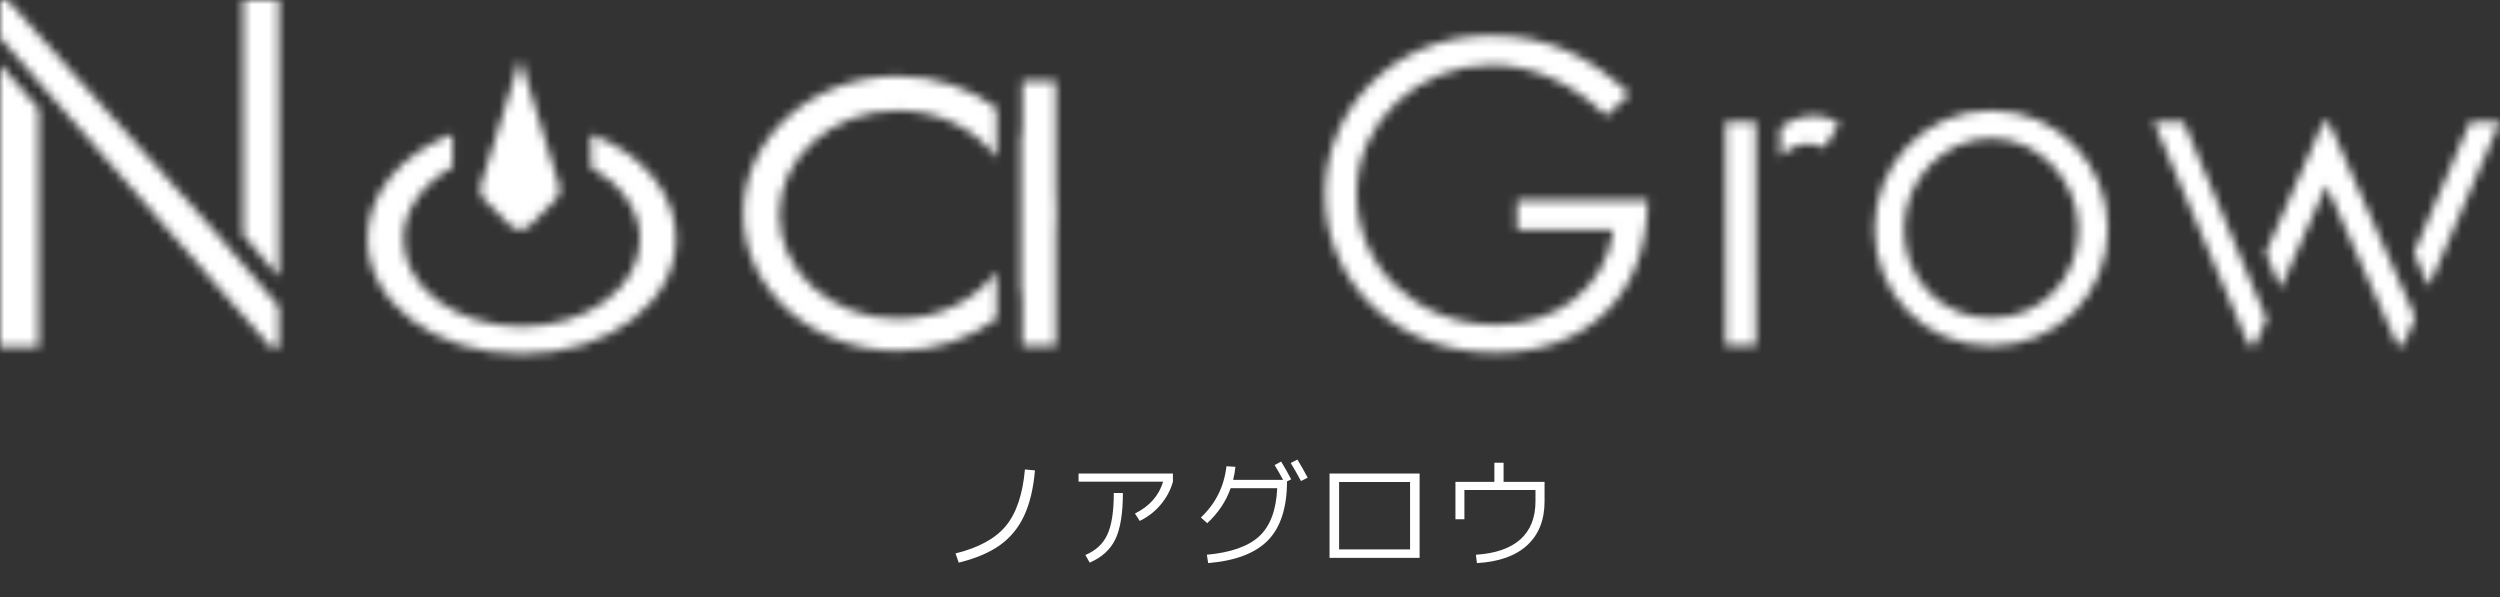 <svg width="293" height="70" viewBox="0 0 293 70" fill="none" xmlns="http://www.w3.org/2000/svg">
<rect x="0" y="0" width="293" height="70" fill="#333333" stroke="none"/>
<mask id="mask0_231_2771" style="mask-type:alpha" maskUnits="userSpaceOnUse" x="-1" y="0" width="295" height="42">
<path d="M25.377 27.366L0.867 0H-0.001V4.421L8.049 13.623L31.755 40.725H32.682V35.934L25.377 27.366Z" fill="#231916"/>
<path d="M32.683 32.441V0H28.501V27.536L32.683 32.441Z" fill="#231916"/>
<path d="M-0.001 7.556V40.67H4.543V12.751L-0.001 7.556Z" fill="#231916"/>
<path d="M69.257 15.725V19.588C72.694 21.516 75.017 24.583 75.017 28.008C75.017 33.65 68.912 38.27 61.143 38.27C53.374 38.27 47.273 33.65 47.273 28.008C47.273 24.575 49.588 21.494 53.034 19.571V15.725C47.005 17.984 43.062 22.681 43.062 27.961C43.062 35.305 50.698 41.478 61.143 41.478C71.588 41.478 79.225 35.301 79.225 27.961C79.225 22.681 75.281 17.984 69.252 15.725H69.257Z" fill="#231916"/>
<path d="M62.073 26.451L65.158 23.345C65.566 22.937 65.715 22.333 65.545 21.779L60.971 6.922L56.33 21.767C56.155 22.324 56.309 22.937 56.721 23.349L59.861 26.46C60.474 27.068 61.465 27.064 62.073 26.451Z" fill="#231916"/>
<path d="M119.812 15.551V34.48C121.986 31.82 123.287 28.557 123.287 25.017C123.287 21.477 121.99 18.21 119.812 15.555V15.551Z" fill="#231916"/>
<path d="M116.808 31.825C114.332 35.156 110.061 37.36 105.202 37.36C97.54 37.36 91.332 31.893 91.332 25.153C91.332 18.414 97.544 12.947 105.202 12.947C110.065 12.947 114.332 15.151 116.808 18.482V12.675C113.669 10.33 109.623 8.909 105.198 8.909C95.213 8.909 87.116 16.121 87.116 25.013C87.116 33.905 95.213 41.117 105.198 41.117C109.618 41.117 113.664 39.7 116.808 37.351V31.82V31.825Z" fill="#231916"/>
<path d="M123.734 9.488H119.812V40.547H123.734V9.488Z" fill="#231916"/>
<path d="M261.836 28.34L261.84 28.336L255.922 14.274H252.421L263.576 40.496H264.27L265.648 37.403L261.836 28.34Z" fill="#231916"/>
<path d="M278.759 27.459H278.763L272.905 14.274H272.314L265.536 29.621L267.28 33.761L272.658 21.733L281.001 40.496H281.644L283.073 37.194L278.759 27.459Z" fill="#231916"/>
<path d="M284.653 33.556L293.001 14.274H289.495L282.913 29.638L284.653 33.556Z" fill="#231916"/>
<path d="M247.05 26.821C247.05 34.275 241.273 40.547 233.376 40.547C225.48 40.547 219.702 34.275 219.702 26.821C219.702 19.367 225.527 12.947 233.376 12.947C241.226 12.947 247.05 19.316 247.05 26.821ZM223.153 26.872C223.153 32.599 227.45 37.287 233.372 37.287C239.294 37.287 243.591 32.595 243.591 26.872C243.591 21.15 238.95 16.206 233.372 16.206C227.794 16.206 223.153 21.043 223.153 26.872Z" fill="#231916"/>
<path d="M212.561 13.585C211.119 13.585 209.842 14.074 208.655 14.963V18.329C209.638 17.367 210.795 16.844 212.016 16.844C212.757 16.844 213.399 17.142 213.795 17.337L215.573 14.474C214.88 14.079 214.093 13.585 212.561 13.585Z" fill="#231916"/>
<path d="M205.792 31.544V14.274H202.239V40.496H205.796V31.544H205.792Z" fill="#231916"/>
<path d="M193.108 23.46C193.057 34.718 185.901 41.334 175.286 41.334C162.991 41.334 155.29 32.544 155.29 22.771C155.29 12.998 163.089 4.157 174.742 4.157C181.26 4.157 186.246 6.527 190.985 11.019L188.271 13.585C184.272 9.683 179.434 7.611 174.844 7.611C166.352 7.611 158.996 14.13 158.996 22.669C158.996 31.208 165.858 38.07 175.388 38.07C182.102 38.07 188.126 34.071 189.113 26.91H177.809V23.456H193.113L193.108 23.46Z" fill="#231916"/>
</mask>
<g mask="url(#mask0_231_2771)">
<path d="M-13.852 -7.787H307.983V58.514H-13.852V-7.787Z" fill="white"/>
</g>
<path d="M111.988 64.862C114.685 64.199 116.65 63.126 117.882 61.642C119.114 60.158 119.861 57.951 120.122 55.02L121.298 55.132C121.111 57.279 120.682 59.061 120.01 60.48C119.347 61.889 118.4 63.033 117.168 63.91C115.945 64.778 114.345 65.455 112.366 65.94L111.988 64.862ZM126.408 56.448V55.496H137.468V56.448C137.188 57.447 136.707 58.347 136.026 59.15C135.354 59.953 134.537 60.587 133.576 61.054L133.016 60.186C134.724 59.337 135.825 58.091 136.32 56.448H126.408ZM130.538 57.778H131.602C131.602 60.167 131.308 61.973 130.72 63.196C130.132 64.419 129.129 65.333 127.71 65.94L127.206 65.044C128.429 64.531 129.287 63.733 129.782 62.65C130.286 61.567 130.538 59.943 130.538 57.778ZM149.382 54.502L150.152 54.096C150.535 54.721 150.927 55.417 151.328 56.182L150.838 56.42C150.829 59.5 150.087 61.801 148.612 63.322C147.137 64.834 144.799 65.725 141.598 65.996L141.444 65.016C144.272 64.755 146.325 64.027 147.604 62.832C148.883 61.628 149.578 59.757 149.69 57.218H144.23C143.698 58.749 142.783 60.116 141.486 61.32L140.744 60.648C142.471 59.024 143.469 57.022 143.74 54.642L144.79 54.712C144.734 55.263 144.645 55.771 144.524 56.238H150.376C150.04 55.613 149.709 55.034 149.382 54.502ZM151.272 54.264L152.056 53.858C152.476 54.549 152.877 55.258 153.26 55.986L152.476 56.378C152.065 55.603 151.664 54.899 151.272 54.264ZM156.942 65.38H155.822V55.496H166.378V65.38H156.942ZM156.942 64.386H165.258V56.49H156.942V64.386ZM170.578 56.476H175.142V54.236H176.22V56.476H181.022V58.758C181.022 60.942 180.341 62.659 178.978 63.91C177.625 65.151 175.665 65.847 173.098 65.996L172.972 65.016C175.277 64.867 177.018 64.265 178.194 63.21C179.37 62.146 179.958 60.662 179.958 58.758V57.428H171.628V60.858H170.578V56.476Z" fill="white"/>
</svg>
